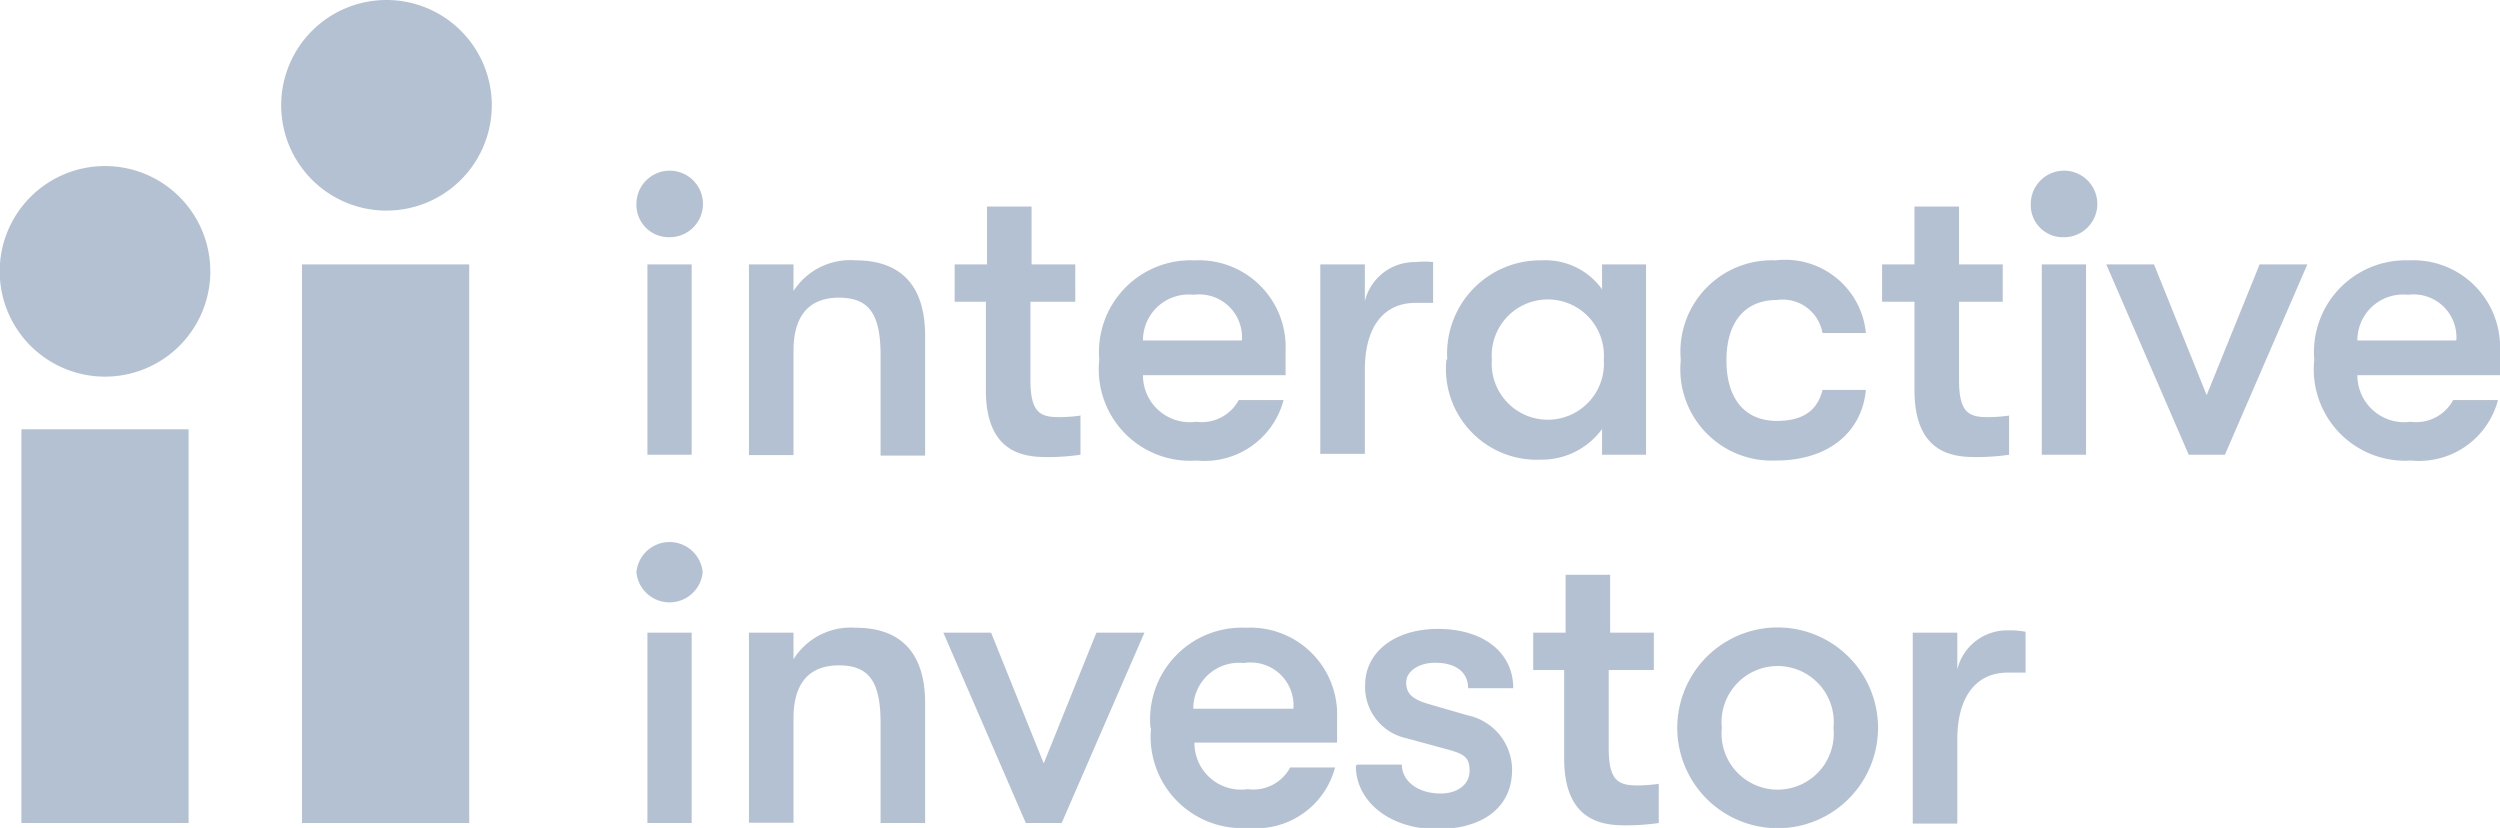 <?xml version="1.0" encoding="utf-8"?><svg xmlns="http://www.w3.org/2000/svg" viewBox="0 0 86.42 28.62" style="fill: #b4c1d3;"><title>tet_Logo_interactiveinvestor</title><g id="Ebene_2" data-name="Ebene 2"><g id="Ebene_1-2" data-name="Ebene 1"><rect class="cls-1" x="10.44" y="9.14" width="5.78" height="19.31"/><rect class="cls-1" x="0.74" y="14.84" width="5.78" height="13.61"/><path class="cls-1" d="M7.27,9.37A3.64,3.64,0,1,1,3.63,5.74,3.64,3.64,0,0,1,7.27,9.37"/><path class="cls-1" d="M17,3.63A3.64,3.64,0,1,1,13.34,0,3.64,3.64,0,0,1,17,3.63"/><path class="cls-1" d="M22.38,9.14h1.53v6.58H22.38ZM22,7.05A1.15,1.15,0,1,1,23.15,8.2,1.12,1.12,0,0,1,22,7.05"/><path class="cls-1" d="M25.89,9.14h1.54v.92A2.33,2.33,0,0,1,29.58,9c1.58,0,2.4.89,2.4,2.61v4.14H30.44V12.29c0-1.4-.37-2-1.44-2s-1.57.67-1.57,1.83v3.61H25.89Z"/><path class="cls-1" d="M37.35,14.36v1.36a7.84,7.84,0,0,1-1.14.08c-.75,0-2.13-.09-2.13-2.31V10.43H33V9.14h1.12v-2h1.54v2h1.51v1.29H35.62v2.71c0,1.14.35,1.28,1,1.28a5.36,5.36,0,0,0,.77-.06"/><path class="cls-1" d="M42.93,11.77a1.48,1.48,0,0,0-1.67-1.58,1.58,1.58,0,0,0-1.75,1.58ZM38,12.43A3.17,3.17,0,0,1,41.29,9a3,3,0,0,1,3.15,3.12c0,.27,0,.48,0,.85H39.51a1.62,1.62,0,0,0,1.84,1.61,1.45,1.45,0,0,0,1.47-.75h1.55a2.82,2.82,0,0,1-3,2.09A3.16,3.16,0,0,1,38,12.43"/><path class="cls-1" d="M45.64,9.14h1.54v1.27a1.77,1.77,0,0,1,1.75-1.35,2.73,2.73,0,0,1,.61,0v1.41c-.24,0-.37,0-.61,0-1.09,0-1.75.82-1.75,2.31v2.91H45.64Z"/><path class="cls-1" d="M55.44,12.43a1.94,1.94,0,1,0-3.87,0,1.94,1.94,0,1,0,3.87,0m-5.41,0A3.22,3.22,0,0,1,53.3,9,2.41,2.41,0,0,1,55.38,10V9.14H56.9v6.58H55.38v-.89a2.58,2.58,0,0,1-2.12,1.06A3.14,3.14,0,0,1,50,12.43"/><path class="cls-1" d="M58.1,12.43A3.16,3.16,0,0,1,61.38,9a2.8,2.8,0,0,1,3.12,2.51H63a1.4,1.4,0,0,0-1.58-1.14c-1.09,0-1.74.75-1.74,2.09s.65,2.09,1.74,2.09c.93,0,1.41-.38,1.58-1.07H64.5c-.14,1.46-1.29,2.44-3.12,2.44a3.16,3.16,0,0,1-3.28-3.46"/><path class="cls-1" d="M69.45,14.36v1.36a7.84,7.84,0,0,1-1.14.08c-.75,0-2.13-.09-2.13-2.31V10.43H65.06V9.14h1.12v-2h1.54v2h1.51v1.29H67.72v2.71c0,1.14.35,1.28,1,1.28a5.36,5.36,0,0,0,.77-.06"/><path class="cls-1" d="M70.58,9.14h1.53v6.58H70.58ZM70.2,7.05A1.15,1.15,0,1,1,71.34,8.2,1.11,1.11,0,0,1,70.2,7.05"/><polygon class="cls-1" points="72.81 9.14 74.46 9.14 76.28 13.66 78.11 9.14 79.76 9.14 76.91 15.72 75.66 15.72 72.81 9.14"/><path class="cls-1" d="M84.91,11.77a1.48,1.48,0,0,0-1.67-1.58,1.58,1.58,0,0,0-1.75,1.58ZM80,12.43A3.17,3.17,0,0,1,83.27,9a3,3,0,0,1,3.15,3.12c0,.27,0,.48,0,.85H81.49a1.62,1.62,0,0,0,1.84,1.61,1.45,1.45,0,0,0,1.47-.75h1.55a2.82,2.82,0,0,1-3,2.09A3.16,3.16,0,0,1,80,12.43"/><path class="cls-1" d="M22.38,21.87h1.53v6.58H22.38ZM22,19.78a1.15,1.15,0,0,1,2.29,0,1.15,1.15,0,0,1-2.29,0"/><path class="cls-1" d="M25.89,21.87h1.54v.92a2.33,2.33,0,0,1,2.15-1.09c1.58,0,2.4.89,2.4,2.61v4.14H30.44V25c0-1.4-.37-2-1.44-2s-1.57.67-1.57,1.82v3.62H25.89Z"/><polygon class="cls-1" points="32.61 21.87 34.26 21.87 36.08 26.39 37.9 21.87 39.56 21.87 36.7 28.45 35.46 28.45 32.61 21.87"/><path class="cls-1" d="M44.71,24.5A1.48,1.48,0,0,0,43,22.92a1.58,1.58,0,0,0-1.75,1.58Zm-4.94.66a3.17,3.17,0,0,1,3.3-3.46,3,3,0,0,1,3.15,3.12c0,.27,0,.48,0,.85H41.29a1.61,1.61,0,0,0,1.84,1.61,1.45,1.45,0,0,0,1.47-.75h1.55a2.82,2.82,0,0,1-3,2.09,3.16,3.16,0,0,1-3.36-3.46"/><path class="cls-1" d="M46.92,26.43h1.54c0,.57.55,1,1.34,1,.58,0,1-.31,1-.78s-.16-.59-.86-.77l-1.32-.36a1.81,1.81,0,0,1-1.43-1.84c0-1.12,1-1.94,2.52-1.94s2.6.78,2.6,2.05H50.75c0-.55-.42-.88-1.14-.88-.56,0-1,.29-1,.68s.21.59.82.76l1.31.38a1.93,1.93,0,0,1,1.53,1.88c0,1.29-1,2.05-2.6,2.05s-2.8-.93-2.8-2.19"/><path class="cls-1" d="M57.34,27.09v1.36a7.84,7.84,0,0,1-1.14.08c-.75,0-2.13-.1-2.13-2.31V23.16H53V21.87h1.12v-2h1.54v2h1.51v1.29H55.61v2.71c0,1.14.35,1.28,1,1.28a5.36,5.36,0,0,0,.77-.06"/><path class="cls-1" d="M63.38,25.16a1.94,1.94,0,1,0-3.86,0,1.94,1.94,0,1,0,3.86,0m-5.4,0a3.47,3.47,0,0,1,6.94,0,3.47,3.47,0,0,1-6.94,0"/><path class="cls-1" d="M66.12,21.87h1.54v1.27a1.77,1.77,0,0,1,1.75-1.35,2.73,2.73,0,0,1,.61.05v1.41c-.24,0-.37,0-.61,0-1.09,0-1.75.82-1.75,2.31v2.91H66.12Z"/></g></g></svg>